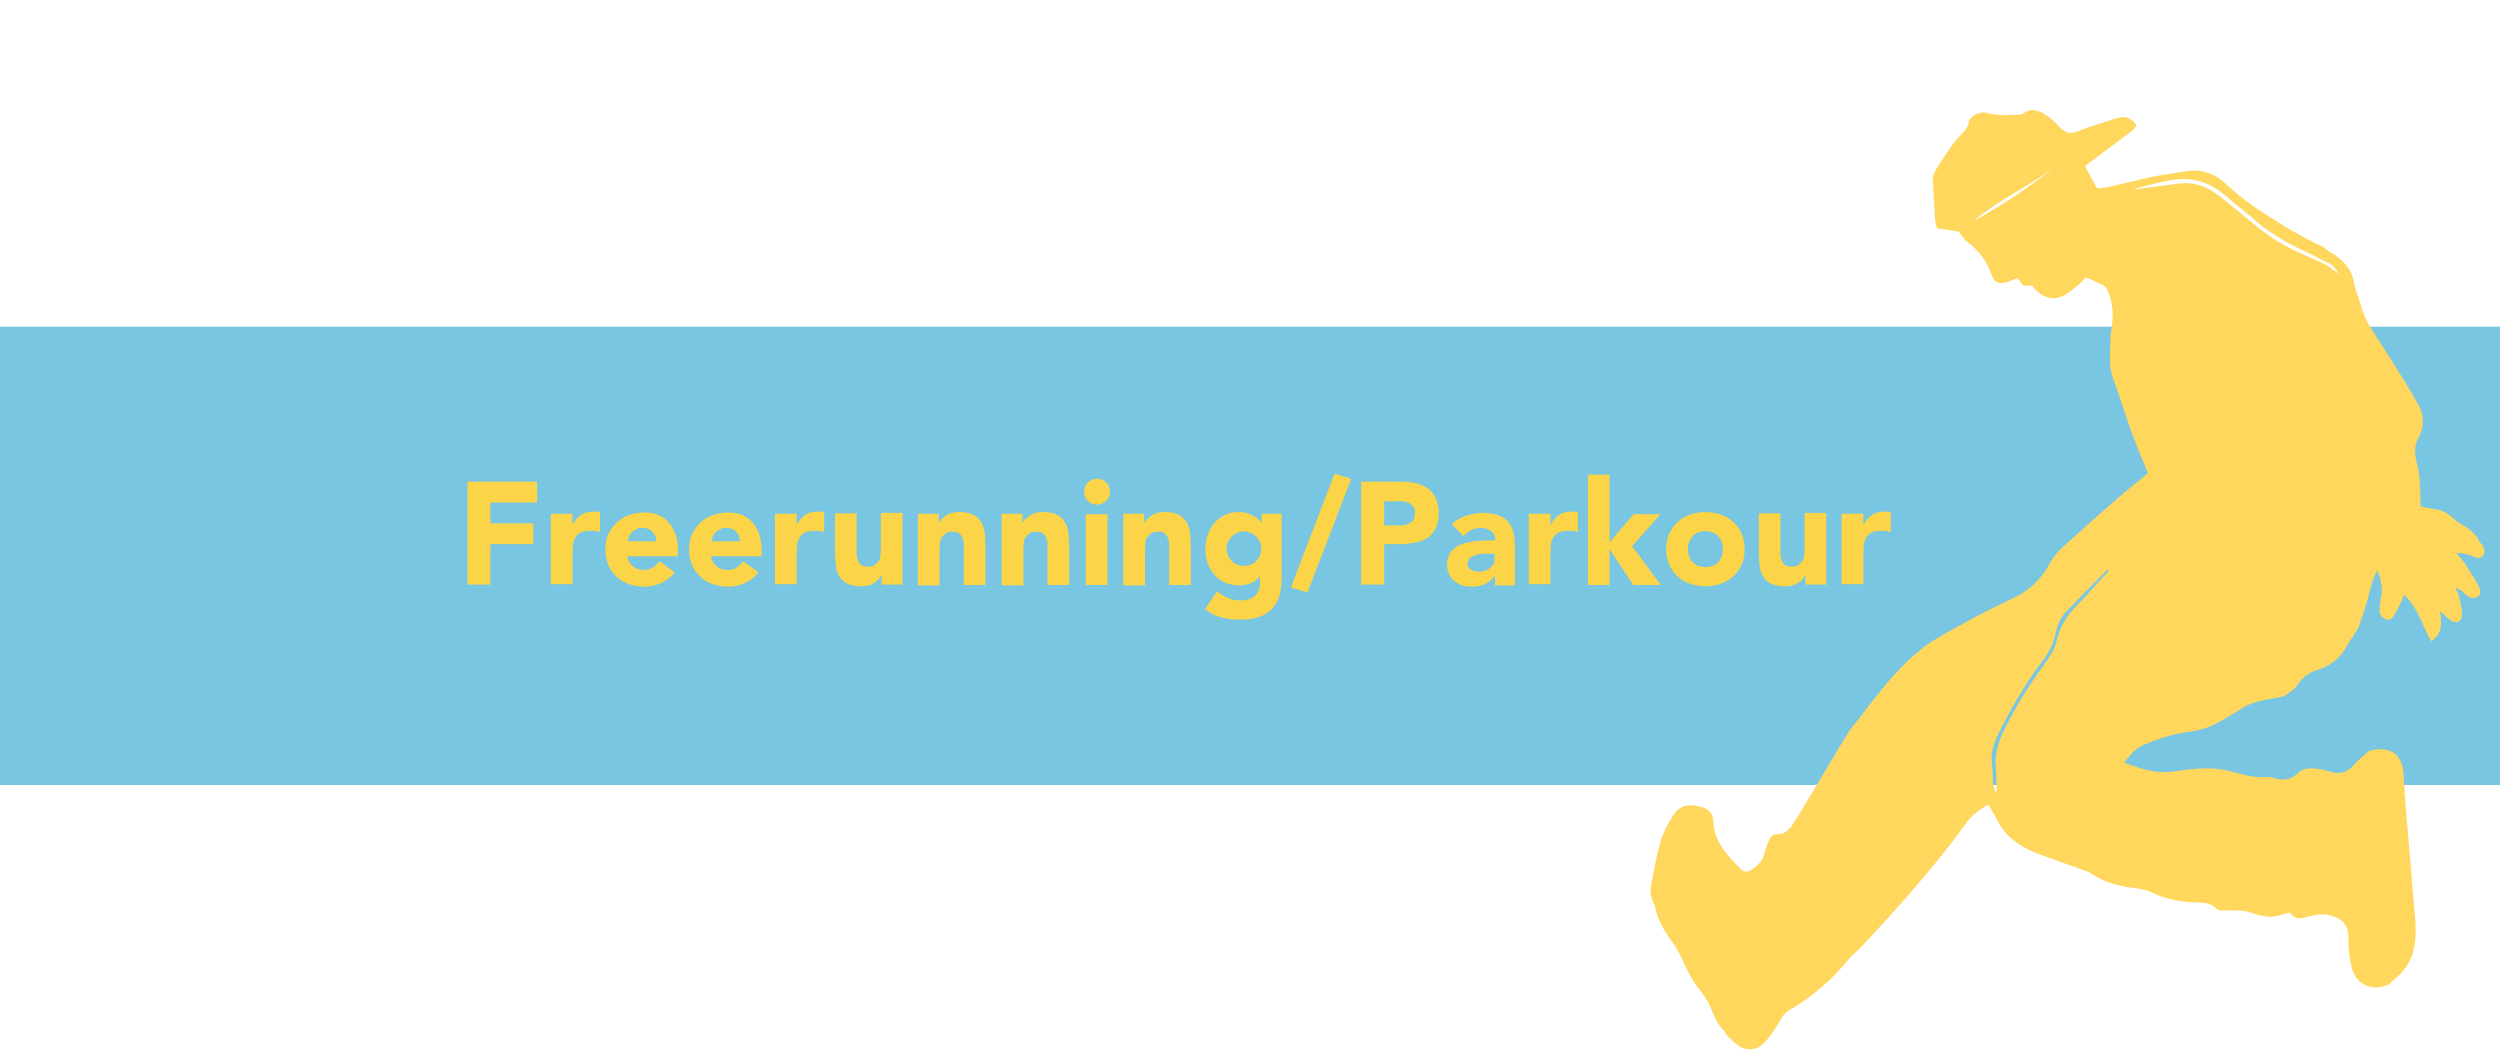 <?xml version="1.0" encoding="UTF-8"?><svg id="Calque_2" xmlns="http://www.w3.org/2000/svg" viewBox="0 0 600 254.3"><defs><style>.cls-1{fill:#fcd447;}.cls-2{fill:#78c6e2;}.cls-3{fill:#ffd75d;}</style></defs><rect class="cls-2" x="0" y="78.4" width="600" height="110"/><g><path class="cls-1" d="M112.3,115.6h16.6v5h-11.2v5h10.3v5h-10.3v9.7h-5.5v-24.8Z"/><path class="cls-1" d="M132.2,123.3h5.2v2.7h0c.6-1.1,1.2-1.8,2-2.4,.8-.5,1.7-.8,2.9-.8s.6,0,.9,0c.3,0,.6,0,.8,.1v4.8c-.4-.1-.7-.2-1.1-.3-.4,0-.7,0-1.1,0-1,0-1.8,.1-2.4,.4-.6,.3-1,.7-1.3,1.2-.3,.5-.5,1.1-.6,1.8,0,.7-.1,1.5-.1,2.3v7.1h-5.2v-17Z"/><path class="cls-1" d="M161.9,137.4c-.8,1.1-1.9,1.9-3.2,2.5-1.3,.6-2.6,.9-4,.9s-2.5-.2-3.7-.6-2.2-1-3-1.8c-.9-.8-1.5-1.7-2-2.8-.5-1.1-.7-2.3-.7-3.7s.2-2.6,.7-3.7c.5-1.1,1.2-2,2-2.8,.9-.8,1.9-1.4,3-1.8,1.2-.4,2.4-.6,3.7-.6s2.3,.2,3.3,.6c1,.4,1.8,1,2.5,1.8,.7,.8,1.2,1.7,1.6,2.8,.4,1.1,.6,2.3,.6,3.7v1.6h-12.2c.2,1,.7,1.8,1.4,2.4,.7,.6,1.6,.9,2.6,.9s1.6-.2,2.2-.6c.6-.4,1.1-.9,1.6-1.5l3.7,2.7Zm-4.4-7.5c0-.9-.3-1.6-.9-2.3-.6-.6-1.4-.9-2.3-.9s-1.1,0-1.5,.3c-.4,.2-.8,.4-1.1,.7-.3,.3-.6,.6-.7,1-.2,.4-.3,.8-.3,1.2h6.9Z"/><path class="cls-1" d="M182,137.4c-.8,1.1-1.9,1.9-3.2,2.5-1.3,.6-2.6,.9-4,.9s-2.5-.2-3.7-.6-2.2-1-3-1.8c-.9-.8-1.5-1.7-2-2.8-.5-1.1-.7-2.3-.7-3.7s.2-2.6,.7-3.7c.5-1.1,1.2-2,2-2.8,.9-.8,1.9-1.4,3-1.8,1.2-.4,2.4-.6,3.7-.6s2.3,.2,3.3,.6c1,.4,1.8,1,2.5,1.8,.7,.8,1.2,1.7,1.6,2.8,.4,1.1,.6,2.3,.6,3.7v1.6h-12.2c.2,1,.7,1.8,1.4,2.4,.7,.6,1.6,.9,2.6,.9s1.6-.2,2.2-.6c.6-.4,1.1-.9,1.6-1.5l3.7,2.7Zm-4.4-7.5c0-.9-.3-1.6-.9-2.3-.6-.6-1.4-.9-2.3-.9s-1.1,0-1.5,.3c-.4,.2-.8,.4-1.1,.7-.3,.3-.6,.6-.7,1-.2,.4-.3,.8-.3,1.2h6.9Z"/><path class="cls-1" d="M186,123.3h5.2v2.7h0c.6-1.1,1.2-1.8,2-2.4,.8-.5,1.7-.8,2.9-.8s.6,0,.9,0c.3,0,.6,0,.8,.1v4.8c-.4-.1-.7-.2-1.1-.3-.4,0-.7,0-1.1,0-1,0-1.8,.1-2.4,.4-.6,.3-1,.7-1.3,1.2-.3,.5-.5,1.1-.6,1.8,0,.7-.1,1.5-.1,2.3v7.1h-5.2v-17Z"/><path class="cls-1" d="M216.6,140.3h-5v-2.3h0c-.2,.3-.4,.7-.7,1-.3,.3-.6,.6-1.1,.9-.4,.3-.9,.5-1.4,.6-.5,.2-1.1,.2-1.8,.2-1.3,0-2.4-.2-3.2-.6-.8-.4-1.5-1-1.9-1.7-.5-.7-.8-1.6-.9-2.6s-.2-2-.2-3.2v-9.4h5.2v8.3c0,.5,0,1,0,1.5,0,.5,.1,1,.3,1.5,.2,.4,.4,.8,.8,1.1,.4,.3,.9,.4,1.6,.4s1.2-.1,1.6-.4,.7-.6,1-1,.4-.9,.4-1.4c0-.5,.1-1,.1-1.6v-8.5h5.2v17Z"/><path class="cls-1" d="M220.3,123.3h5v2.3h0c.2-.3,.4-.7,.7-1,.3-.3,.7-.6,1.1-.9,.4-.3,.9-.5,1.4-.6,.5-.2,1.1-.2,1.8-.2,1.3,0,2.4,.2,3.2,.6,.8,.4,1.5,1,1.9,1.7,.5,.7,.8,1.6,.9,2.6,.2,1,.2,2,.2,3.2v9.4h-5.2v-8.3c0-.5,0-1,0-1.5,0-.5-.1-1-.3-1.5-.2-.4-.4-.8-.8-1.1-.4-.3-.9-.4-1.6-.4s-1.2,.1-1.6,.4-.7,.6-1,1c-.2,.4-.4,.9-.4,1.4,0,.5-.1,1.1-.1,1.6v8.5h-5.2v-17Z"/><path class="cls-1" d="M240.4,123.3h5v2.3h0c.2-.3,.4-.7,.7-1,.3-.3,.7-.6,1.1-.9,.4-.3,.9-.5,1.4-.6,.5-.2,1.1-.2,1.8-.2,1.3,0,2.4,.2,3.2,.6,.8,.4,1.5,1,1.9,1.7,.5,.7,.8,1.6,.9,2.6s.2,2,.2,3.2v9.4h-5.2v-8.3c0-.5,0-1,0-1.5s-.1-1-.3-1.5c-.2-.4-.4-.8-.8-1.1-.4-.3-.9-.4-1.6-.4s-1.2,.1-1.6,.4-.7,.6-1,1-.4,.9-.4,1.4c0,.5-.1,1.1-.1,1.6v8.5h-5.2v-17Z"/><path class="cls-1" d="M260.2,118c0-.8,.3-1.6,.9-2.2,.6-.6,1.3-.9,2.2-.9s1.6,.3,2.2,.9c.6,.6,.9,1.3,.9,2.2s-.3,1.6-.9,2.2c-.6,.6-1.3,.9-2.2,.9s-1.6-.3-2.2-.9c-.6-.6-.9-1.3-.9-2.2Zm.4,5.4h5.2v17h-5.2v-17Z"/><path class="cls-1" d="M269.6,123.3h5v2.3h0c.2-.3,.4-.7,.7-1,.3-.3,.7-.6,1.1-.9,.4-.3,.9-.5,1.4-.6,.5-.2,1.1-.2,1.8-.2,1.3,0,2.4,.2,3.2,.6,.8,.4,1.5,1,1.9,1.7,.5,.7,.8,1.6,.9,2.6s.2,2,.2,3.2v9.4h-5.2v-8.3c0-.5,0-1,0-1.5s-.1-1-.3-1.5c-.2-.4-.4-.8-.8-1.1-.4-.3-.9-.4-1.6-.4s-1.2,.1-1.6,.4-.7,.6-1,1-.4,.9-.4,1.4c0,.5-.1,1.1-.1,1.6v8.5h-5.2v-17Z"/><path class="cls-1" d="M307.6,138.9c0,3.2-.8,5.7-2.4,7.3-1.6,1.7-4.1,2.5-7.4,2.5s-3-.2-4.5-.5c-1.5-.3-2.8-1-4.1-2l2.9-4.3c.8,.7,1.7,1.2,2.6,1.6,.9,.4,1.9,.6,3,.6,1.6,0,2.8-.4,3.6-1.2,.8-.8,1.1-1.8,1.1-3v-1.6h0c-.6,.8-1.4,1.4-2.3,1.7-.9,.3-1.7,.5-2.5,.5-1.3,0-2.4-.2-3.4-.6-1-.4-1.9-1-2.6-1.8-.7-.8-1.3-1.7-1.7-2.8-.4-1.1-.6-2.3-.6-3.5s.2-2.2,.5-3.3c.4-1.1,.9-2,1.5-2.8,.7-.8,1.5-1.5,2.4-2,1-.5,2-.8,3.3-.8s1.4,0,2,.2c.6,.2,1.2,.4,1.7,.6,.5,.3,.9,.5,1.3,.9,.4,.3,.6,.6,.8,.9h0v-2.2h4.8v15.6Zm-13.2-7.2c0,.6,.1,1.1,.3,1.6,.2,.5,.5,.9,.9,1.3s.8,.7,1.3,.9,1.1,.3,1.7,.3,1.1-.1,1.6-.3c.5-.2,1-.5,1.3-.9s.7-.8,.9-1.3c.2-.5,.3-1,.3-1.6s-.1-1.1-.3-1.6c-.2-.5-.5-.9-.9-1.3-.4-.4-.8-.7-1.3-.9-.5-.2-1.1-.4-1.6-.4s-1.2,.1-1.7,.4c-.5,.2-.9,.5-1.3,.9-.4,.4-.7,.8-.9,1.3-.2,.5-.3,1-.3,1.6Z"/><path class="cls-1" d="M320.3,113.7l4,1.2-10.5,27.3-4-1.2,10.5-27.3Z"/><path class="cls-1" d="M326.7,115.6h9.2c1.3,0,2.5,.1,3.6,.3,1.1,.2,2.1,.6,3,1.2,.9,.6,1.5,1.3,2,2.3,.5,1,.8,2.2,.8,3.7s-.2,2.7-.7,3.6c-.5,1-1.1,1.8-1.9,2.3-.8,.6-1.8,1-2.9,1.2-1.1,.2-2.3,.4-3.6,.4h-4v9.7h-5.5v-24.8Zm5.5,10.5h3.6c.5,0,1,0,1.4-.1s.9-.3,1.2-.5c.4-.2,.7-.5,.9-.9,.2-.4,.3-.9,.3-1.5s-.1-1.1-.4-1.5c-.3-.4-.7-.7-1.1-.9s-1-.3-1.5-.4c-.6,0-1.1,0-1.6,0h-2.8v5.9Z"/><path class="cls-1" d="M358.7,138.2h0c-.6,.9-1.4,1.6-2.3,2-1,.4-2,.6-3.1,.6s-1.6-.1-2.3-.3c-.7-.2-1.4-.6-1.9-1-.6-.4-1-1-1.3-1.6-.3-.7-.5-1.4-.5-2.3s.2-1.8,.5-2.5c.4-.7,.9-1.2,1.5-1.7,.6-.4,1.3-.8,2.1-1,.8-.2,1.6-.4,2.5-.5,.9-.1,1.7-.2,2.6-.2,.9,0,1.6,0,2.4,0,0-.9-.3-1.7-1-2.2-.7-.5-1.5-.8-2.4-.8s-1.7,.2-2.4,.5c-.7,.4-1.3,.9-1.9,1.5l-2.8-2.9c1-.9,2.1-1.6,3.4-2s2.7-.7,4.1-.7,2.8,.2,3.8,.6c1,.4,1.8,1,2.4,1.7,.6,.7,1,1.7,1.2,2.7,.2,1.1,.3,2.3,.3,3.8v8.6h-4.8v-2.1Zm-1.3-5.3c-.4,0-.9,0-1.5,0-.6,0-1.2,.1-1.7,.3-.5,.2-1,.4-1.4,.7-.4,.3-.6,.8-.6,1.4s.3,1.1,.8,1.4c.5,.3,1.1,.5,1.7,.5s1,0,1.5-.2c.5-.1,.9-.3,1.3-.6,.4-.3,.7-.6,.9-1,.2-.4,.3-.9,.3-1.4v-1.1h-1.3Z"/><path class="cls-1" d="M366.9,123.3h5.2v2.7h0c.6-1.1,1.2-1.8,2-2.4,.8-.5,1.7-.8,2.9-.8s.6,0,.9,0c.3,0,.6,0,.8,.1v4.8c-.4-.1-.7-.2-1.1-.3-.4,0-.7,0-1.1,0-1,0-1.8,.1-2.4,.4-.6,.3-1,.7-1.3,1.2-.3,.5-.5,1.1-.6,1.8,0,.7-.1,1.5-.1,2.3v7.1h-5.2v-17Z"/><path class="cls-1" d="M381.1,113.9h5.2v16.2l5.8-6.7h6.4l-6.8,7.7,6.9,9.3h-6.6l-5.7-8.6h0v8.6h-5.2v-26.5Z"/><path class="cls-1" d="M399.9,131.8c0-1.4,.2-2.6,.7-3.7,.5-1.1,1.2-2,2-2.8,.9-.8,1.9-1.4,3-1.8,1.2-.4,2.4-.6,3.7-.6s2.5,.2,3.7,.6c1.2,.4,2.2,1,3,1.8,.9,.8,1.5,1.7,2,2.8,.5,1.1,.7,2.3,.7,3.7s-.2,2.6-.7,3.7c-.5,1.1-1.2,2-2,2.8-.9,.8-1.9,1.4-3,1.8-1.2,.4-2.4,.6-3.7,.6s-2.5-.2-3.7-.6c-1.2-.4-2.2-1-3-1.8-.9-.8-1.5-1.7-2-2.8-.5-1.1-.7-2.3-.7-3.7Zm5.2,0c0,1.3,.4,2.3,1.1,3.1,.7,.8,1.8,1.2,3.1,1.2s2.4-.4,3.1-1.2c.7-.8,1.1-1.8,1.1-3.1s-.4-2.3-1.1-3.1c-.7-.8-1.8-1.2-3.1-1.2s-2.4,.4-3.1,1.2c-.7,.8-1.1,1.8-1.1,3.1Z"/><path class="cls-1" d="M438.3,140.3h-5v-2.3h0c-.2,.3-.4,.7-.7,1-.3,.3-.6,.6-1.1,.9-.4,.3-.9,.5-1.4,.6-.5,.2-1.1,.2-1.8,.2-1.3,0-2.4-.2-3.2-.6-.8-.4-1.5-1-1.9-1.7-.5-.7-.8-1.6-.9-2.6s-.2-2-.2-3.2v-9.4h5.2v8.3c0,.5,0,1,0,1.5,0,.5,.1,1,.3,1.5,.2,.4,.4,.8,.8,1.1,.4,.3,.9,.4,1.6,.4s1.2-.1,1.6-.4,.7-.6,1-1,.4-.9,.4-1.4c0-.5,.1-1,.1-1.6v-8.5h5.2v17Z"/><path class="cls-1" d="M442,123.3h5.2v2.7h0c.6-1.1,1.2-1.8,2-2.4,.8-.5,1.7-.8,2.9-.8s.6,0,.9,0c.3,0,.6,0,.8,.1v4.8c-.4-.1-.7-.2-1.1-.3-.4,0-.7,0-1.1,0-1,0-1.8,.1-2.4,.4-.6,.3-1,.7-1.3,1.2-.3,.5-.5,1.1-.6,1.8,0,.7-.1,1.5-.1,2.3v7.1h-5.2v-17Z"/></g><path class="cls-3" d="M595.2,130.2c-.8-1.8-2.3-3.1-4-4.1-.9-.5-1.8-1.1-2.5-1.8-1.3-1.2-2.7-1.9-4.4-2.1-1.1-.2-2.1-.4-3.4-.7,0-1.6,0-3.1-.1-4.6-.1-1.9-.2-3.8-.7-5.6-.6-2.2-.8-4.2,.4-6.4,1.3-2.5,1.3-5.1,0-7.6-1.5-2.8-3.2-5.5-4.9-8.2-2.1-3.4-4.3-6.8-6.5-10.2-1.9-2.9-2.7-6.4-3.8-9.7-.1-.4-.2-.8-.3-1.2-.6-3.8-3.1-6-6.2-7.8-.4-.2-.7-.6-1.1-.9-3.6-1.6-7-3.5-10.4-5.6-4.5-2.8-9-5.7-12.9-9.4-2.7-2.6-5.9-3.8-9.7-3.2-1.7,.3-3.4,.5-5.1,.8-1.3,.2-2.6,.4-3.9,.7-3.3,.8-6.6,1.6-9.9,2.3-.8,.2-1.6,.2-2.5,.3-1-1.8-2-3.6-2.9-5.3,.7-.6,1.4-1.1,2.1-1.6,2.9-2.2,5.9-4.4,8.8-6.6,.6-.4,1-1,1.5-1.5-1.1-1.8-2.6-2.5-4.5-1.9-3.2,1-6.5,2-9.6,3.2-1.8,.7-3.1,.4-4.4-1-1-1.1-2.1-2.2-3.4-3-1.6-1-3.3-1.6-5.1-.4-.3,.2-.6,.4-1,.4-2.7,.1-5.3,.4-7.9-.4-1.5-.5-4.2,.7-4.4,2.2-.2,1.7-1.4,2.5-2.4,3.6-.5,.5-1,1.1-1.4,1.7-1.3,1.8-2.5,3.7-3.7,5.5-.8,1.2-1.3,2.4-1.1,3.9,.2,2.8,.3,5.5,.5,8.3,0,.8,.3,1.7,.5,2.5,1.9,.3,3.5,.5,5.2,.8,.6,.7,1.2,1.8,2,2.4,2.9,2.2,4.8,4.8,6,8.2,.7,1.9,1.9,2.1,3.9,1.4,.7-.3,1.5-.6,2.2-.8,.6,.7,.9,1.4,1.5,1.7,.5,.3,1.3,0,2,0,2,2.8,5,3.9,7.7,2.4,1.3-.7,2.4-1.7,3.5-2.6,.6-.5,1.2-1.2,1.7-1.7,1.4,.6,2.6,1,3.8,1.7,.6,.3,1.2,.8,1.4,1.3,1,2.3,1.4,4.8,1.2,7.3-.2,1.6-.5,3.3-.5,4.9,0,2.9-.5,5.9,.6,8.9,1.6,4.4,3,8.9,4.6,13.4,1.2,3.2,2.5,6.3,3.8,9.5-2.6,2.1-5.1,4.1-7.5,6.2-1.8,1.6-3.7,3.2-5.5,4.8-2,1.8-3.9,3.6-5.9,5.3-1.7,1.5-3.4,3-4.5,5.1-2,3.7-4.8,6.6-8.6,8.4-3.1,1.5-6.1,2.9-9.1,4.5-3.5,1.9-7.1,3.8-10.5,5.9-4.5,2.9-8.1,6.7-11.5,10.7-2.9,3.5-5.6,7.2-8.5,10.8-.9,1.5-1.9,3.1-2.8,4.6-3.1,5.1-6.1,10.3-9.2,15.4-.5,.9-1.1,1.6-1.6,2.5-.9,1.4-2,2.4-3.8,2.4-1.1,0-1.7,.8-2.1,1.8s-.7,1.9-1,3c-.4,1.7-1.6,2.7-2.9,3.7-1,.7-1.9,.7-2.8-.2-3.1-3.2-6.3-6.4-6.5-11.3,0-2.1-1.2-3.1-3.1-3.6-3.1-.8-5.1-.3-6.8,2.5-1.2,1.9-2.2,3.9-2.8,6-.9,3.3-1.6,6.8-2.2,10.2-.4,1.9,0,3.5,.9,5.1,.2,1.6,.8,3.1,1.5,4.5,.6,1.2,1.3,2.3,2.1,3.4,.4,.5,.7,1.1,1.1,1.6,.1,.2,.3,.4,.4,.6,0,0,.4,.8,.4,.7,1.3,2.4,2.2,4.9,3.7,7.2,.6,.9,1.2,1.8,1.9,2.6,.4,.5,.7,1,1,1.5,.1,.2,.3,.4,.4,.6,.2,.3,.2,.4,.2,.3,0,.1,.1,.3,.2,.4,.9,1.9,1.5,4,2.8,5.6,.3,.4,.6,.7,1,1,.2,.8,.9,1.5,1.6,2.1,.6,.6,1.3,1.2,2.1,1.7,1.8,1.1,4.3,.8,5.9-1,1.5-1.6,2.7-3.5,3.8-5.4,.5-.9,1-1.7,2-2.3,5.7-3.2,10.5-7.5,14.6-12.5,.6-.8,1.5-1.4,2.2-2.1,3.6-3.9,7.3-7.8,10.8-11.8,5.2-6,10.4-12.1,15-18.6,1.4-1.9,3.3-3.3,5.3-4.4,.7,1.2,1.3,2.1,1.8,3.1,2.2,4.8,6.2,7.3,10.9,9,3.7,1.3,7.3,2.6,10.9,3.9,.5,.2,1,.5,1.5,.8,2.5,1.7,5.4,2.5,8.3,3,2,.3,4.1,.4,5.8,1.3,2.9,1.4,5.8,2,8.9,2.3,2.3,.2,4.9-.3,6.8,1.7,.2,.3,.8,.3,1.2,.3,1,0,2.1,0,3.1,0,1.3,0,2.4,.1,3.6,.5,1.6,.5,3.3,1,5,1,1.5,0,2.9-.6,4.5-1,1.1,1.5,2.5,1.7,4.1,1.1,.4-.2,.8-.2,1.2-.3,1.9-.5,3.8-.5,5.7,.3,2.3,1,3,2.3,3.1,4.8,0,2.4,.2,4.9,.8,7.2,1,4.3,4.9,5.9,8.9,4.2,.7-.7,1.5-1.4,2.3-2.1,3.9-3.6,4.4-8.2,4.1-13-.4-5.2-.9-10.4-1.3-15.6-.6-6.8-1.2-13.5-1.6-20.3-.2-3.6-2.7-6-6.5-5.4-.6,0-1.1,.2-1.7,.3-1.3,1.2-2.7,2.2-3.8,3.5-1.6,1.8-3.3,2.2-5.6,1.5-1.5-.5-3.1-.8-4.7-.8-1,0-2.1,.3-2.8,1-1.8,1.7-3.8,2.1-6.1,1.3-.6-.2-1.3-.3-1.9-.2-3,.2-5.9-.8-8.8-1.5-1.6-.4-3.4-.6-5.1-.6-2.8,0-5.7,.4-8.5,.8-4,.5-7.6-.7-11.5-2.2,1.5-1.7,2.6-3.4,4.6-4.2,3.2-1.3,6.4-2.5,9.9-3,2.2-.3,4.4-.7,6.4-1.6,2-.8,3.8-2.1,5.8-3.2,1-.6,2-1.4,3-1.8,1.2-.5,2.6-.9,3.9-1.2,1.4-.3,2.9-.4,4.3-.8,1-.3,1.8-1,2.6-1.6,.6-.5,1.1-1.3,1.6-1.9,1.1-1.4,2.4-2.3,4.2-2.9,2.7-.8,5.1-2.4,6.7-5,1-1.7,2.1-3.4,3.2-5.1,.8-2.3,1.7-4.7,2.3-7.1,.5-1.8,.8-3.6,1.6-5.3,.2-.4,.4-.9,.6-1.4,.7,1.2,1.3,3.9,1.1,5.3-.1,.9-.3,1.8-.4,2.7,0,.6-.1,1.2-.1,1.8,0,1,.7,1.6,1.6,2,.9,.3,1.5-.4,1.9-1,.7-1.1,1.2-2.3,1.8-3.5,.2-.4,.3-.9,.5-1.5,3.4,3,4.4,7.4,6.6,11.2,3-2,2.4-4.7,2.1-7.3,.8,.8,1.7,1.6,2.6,2.3,1.3,.9,2.7,.3,2.7-1.3,0-1.5-.4-2.9-.7-4.3-.1-.6-.5-1.3-.9-2.3,.8,.4,1.2,.6,1.5,.8,.4,.3,.7,.7,1.1,1,.9,.8,2,.9,2.8,.4,.9-.7,.6-1.7,.2-2.5-1.1-2.1-2.4-4-3.7-6-.4-.6-1-1.1-1.6-1.9,1.6-.2,2.7,.3,3.9,.7,.8,.3,1.5,.8,2.3,0,.8-.8,.5-1.7,0-2.7Zm-93.9,12.1c-.9,1-1.8,1.9-2.7,2.8-2.4,2.5-4.3,5.2-5,8.7-.5,2.2-1.8,4-3.1,5.8-3.8,5.3-7.3,10.8-10,16.7-1.1,2.5-1.7,4.9-1.5,7.6,.2,2.1,.1,4.3,.2,6.6-1.4-2.4-.7-4.7-1.1-6.9-.6-3.9,1.3-7.1,3-10.4,2.7-5.2,5.8-10.3,9.4-15,1.5-1.9,2.4-4.1,2.9-6.4,.4-2,1.2-3.7,2.6-5.1,3.2-3.4,6.5-6.7,9.8-10,.1,.1,.2,.2,.3,.3-1.6,1.7-3.1,3.4-4.7,5.1Zm56.8-78.8c-4.7-2.3-9.6-4-13.8-7.1-2.6-1.9-5.1-4-7.6-6.1-1.7-1.4-3.4-2.8-5.2-4.1-2.7-1.8-5.7-2.6-8.9-2.1-3.5,.5-7,.9-10.9,1.4,3.5-1,6.5-1.8,9.7-2.3,5-.8,9.1,.6,12.9,3.9,2.3,2.1,4.9,3.9,7.2,6,4.1,3.6,8.8,5.9,13.7,8.2,1,.5,2.1,1.1,3.1,1.6,1.3,.4,2.2,1.5,3,2.8-1-.7-2-1.4-3-2.2Zm-84.5-10.4c6.5-5.5,14.1-8.7,20.6-13.8-7.1,5.6-13.1,9.6-20.6,13.8h0Z"/></svg>